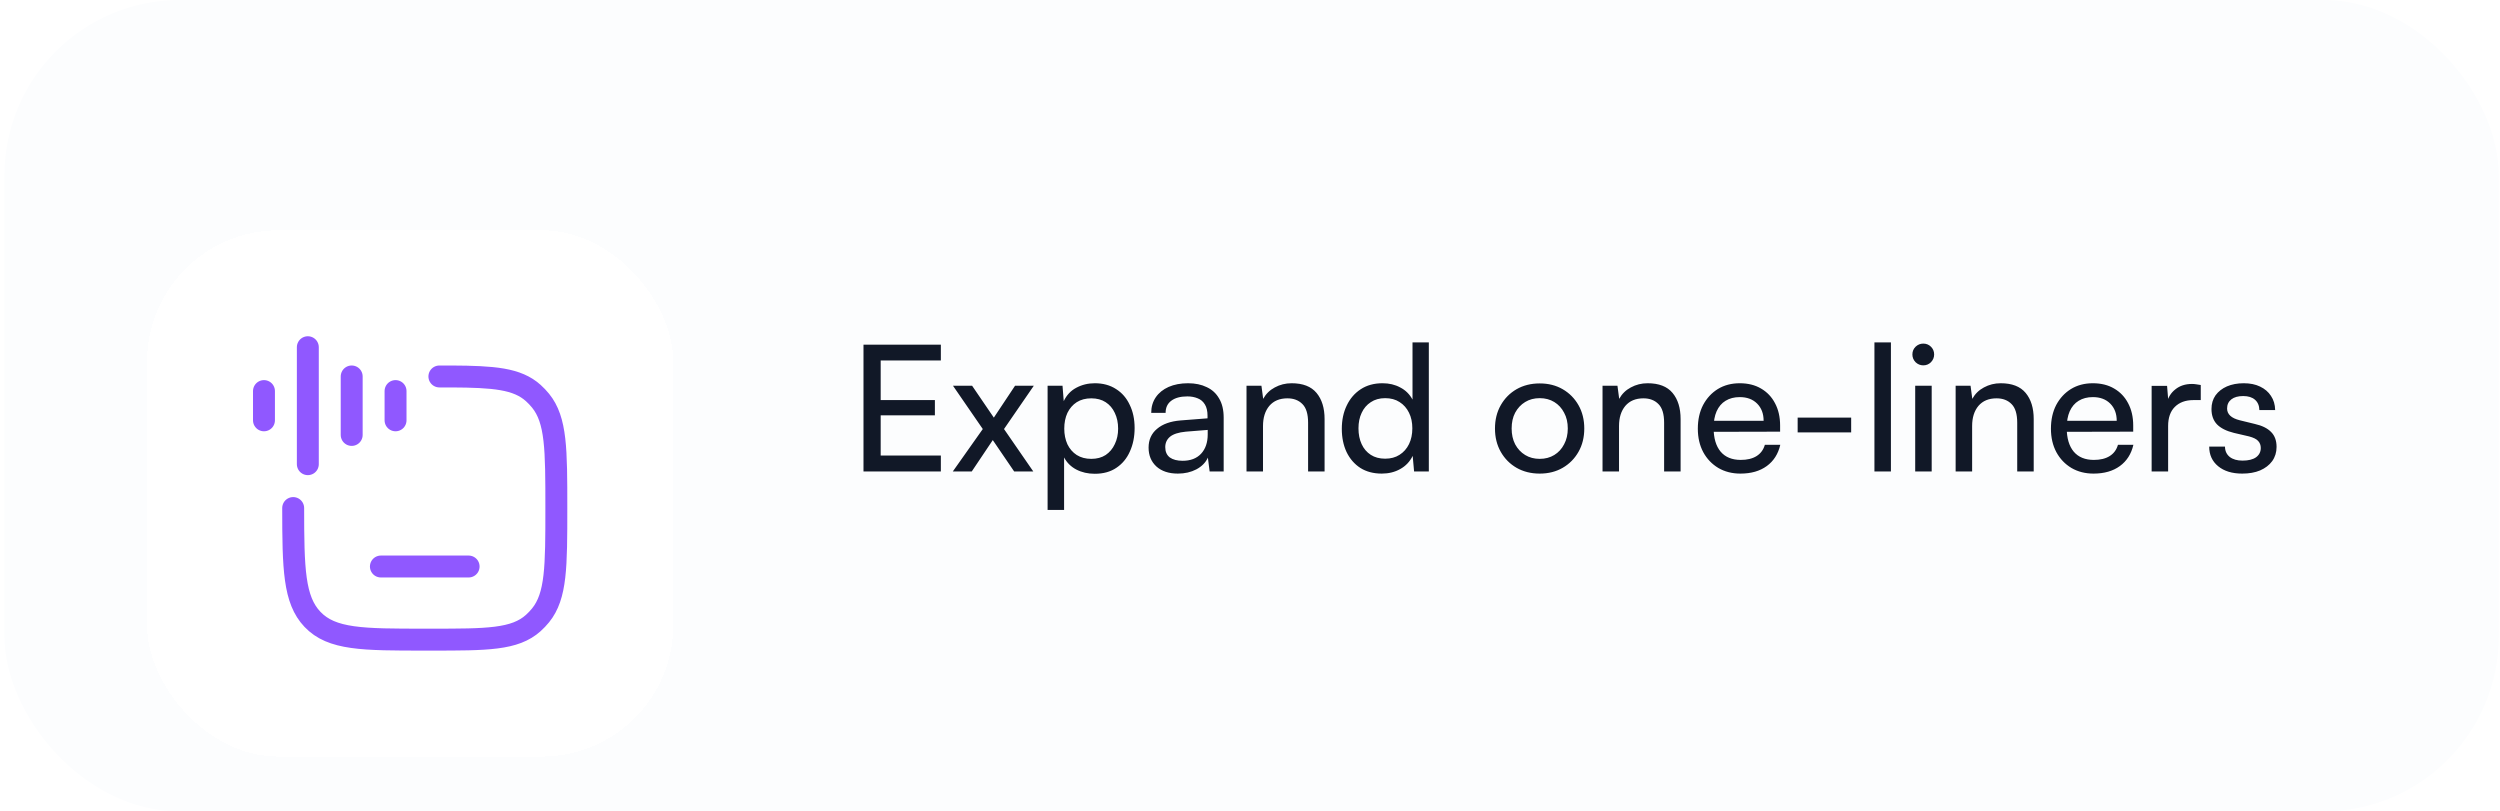 <svg width="228" height="74" viewBox="0 0 228 74" fill="none" xmlns="http://www.w3.org/2000/svg">
<rect x="0.406" width="227.484" height="74" rx="16" fill="#FCFDFE"/>
<g filter="url(#filter0_di_2109_10783)">
<rect x="13.406" y="13" width="48" height="48" rx="12" fill="white" shape-rendering="crispEdges"/>
<path d="M42.738 43.666H34.738" stroke="#9058FF" stroke-width="2" stroke-linecap="round"/>
<path d="M32.074 26.333V31.666M28.074 23.666V34.333M24.074 27.666V30.333M36.074 27.666V30.333" stroke="#9058FF" stroke-width="2" stroke-linecap="round"/>
<path d="M26.738 38.334C26.741 43.869 26.802 46.7 28.496 48.483C30.253 50.334 33.081 50.334 38.738 50.334H39.338C44.414 50.334 46.952 50.334 48.635 48.82C48.874 48.605 49.096 48.371 49.301 48.119C50.738 46.347 50.738 43.675 50.738 38.332C50.738 32.989 50.738 30.317 49.301 28.545C49.096 28.293 48.874 28.059 48.635 27.844C47.164 26.521 45.039 26.355 41.138 26.334H40.072" stroke="#9058FF" stroke-width="2" stroke-linecap="round"/>
</g>
<path d="M85.806 43H78.75V31.432H85.806V32.872H79.598L80.318 32.248V36.488H85.262V37.88H80.318V42.2L79.598 41.544H85.806V43ZM88.622 43H86.894L89.63 39.128L86.91 35.176H88.654L90.638 38.088L92.574 35.176H94.286L91.566 39.128L94.238 43H92.494L90.542 40.136L88.622 43ZM95.541 46.504V35.176H96.901L97.013 36.584C97.269 36.04 97.648 35.635 98.149 35.368C98.661 35.091 99.227 34.952 99.845 34.952C100.592 34.952 101.237 35.128 101.781 35.48C102.325 35.821 102.741 36.301 103.029 36.92C103.328 37.528 103.477 38.232 103.477 39.032C103.477 39.832 103.333 40.547 103.045 41.176C102.768 41.805 102.357 42.301 101.813 42.664C101.28 43.027 100.624 43.208 99.845 43.208C99.216 43.208 98.656 43.08 98.165 42.824C97.674 42.568 97.301 42.2 97.045 41.72V46.504H95.541ZM97.061 39.096C97.061 39.619 97.157 40.093 97.349 40.52C97.552 40.936 97.835 41.261 98.197 41.496C98.57 41.731 99.013 41.848 99.525 41.848C100.037 41.848 100.474 41.731 100.837 41.496C101.2 41.251 101.477 40.92 101.669 40.504C101.872 40.088 101.973 39.619 101.973 39.096C101.973 38.552 101.872 38.072 101.669 37.656C101.477 37.24 101.2 36.915 100.837 36.68C100.474 36.445 100.037 36.328 99.525 36.328C99.013 36.328 98.57 36.445 98.197 36.68C97.835 36.915 97.552 37.24 97.349 37.656C97.157 38.072 97.061 38.552 97.061 39.096ZM107.423 43.192C106.591 43.192 105.935 42.973 105.455 42.536C104.986 42.099 104.751 41.528 104.751 40.824C104.751 40.109 105.007 39.539 105.519 39.112C106.031 38.675 106.746 38.419 107.663 38.344L110.127 38.152V37.928C110.127 37.491 110.047 37.144 109.887 36.888C109.727 36.621 109.508 36.435 109.231 36.328C108.954 36.211 108.639 36.152 108.287 36.152C107.658 36.152 107.167 36.285 106.815 36.552C106.474 36.808 106.303 37.176 106.303 37.656H104.991C104.991 37.112 105.13 36.637 105.407 36.232C105.684 35.827 106.074 35.512 106.575 35.288C107.087 35.064 107.679 34.952 108.351 34.952C109.002 34.952 109.567 35.069 110.047 35.304C110.538 35.528 110.916 35.875 111.183 36.344C111.46 36.803 111.599 37.384 111.599 38.088V43H110.319L110.159 41.736C109.956 42.184 109.604 42.541 109.103 42.808C108.612 43.064 108.052 43.192 107.423 43.192ZM107.855 42.024C108.57 42.024 109.13 41.811 109.535 41.384C109.94 40.947 110.143 40.36 110.143 39.624V39.208L108.143 39.368C107.482 39.432 107.002 39.587 106.703 39.832C106.415 40.077 106.271 40.392 106.271 40.776C106.271 41.192 106.41 41.507 106.687 41.72C106.975 41.923 107.364 42.024 107.855 42.024ZM115.186 43H113.682V35.176H115.042L115.202 36.376C115.447 35.928 115.799 35.581 116.258 35.336C116.727 35.08 117.239 34.952 117.794 34.952C118.818 34.952 119.575 35.245 120.066 35.832C120.556 36.419 120.802 37.213 120.802 38.216V43H119.298V38.552C119.298 37.763 119.127 37.197 118.786 36.856C118.444 36.504 117.986 36.328 117.41 36.328C116.706 36.328 116.156 36.557 115.762 37.016C115.378 37.475 115.186 38.088 115.186 38.856V43ZM126.021 43.192C125.264 43.192 124.613 43.021 124.069 42.68C123.525 42.328 123.104 41.843 122.805 41.224C122.517 40.605 122.373 39.901 122.373 39.112C122.373 38.312 122.522 37.603 122.821 36.984C123.12 36.355 123.546 35.859 124.101 35.496C124.656 35.133 125.317 34.952 126.085 34.952C126.693 34.952 127.232 35.08 127.701 35.336C128.181 35.581 128.554 35.949 128.821 36.44V31.224H130.309V43H128.965L128.837 41.576C128.581 42.099 128.202 42.499 127.701 42.776C127.21 43.053 126.65 43.192 126.021 43.192ZM126.325 41.832C126.837 41.832 127.274 41.715 127.637 41.48C128.01 41.245 128.298 40.92 128.501 40.504C128.704 40.088 128.805 39.608 128.805 39.064C128.805 38.52 128.704 38.045 128.501 37.64C128.298 37.224 128.01 36.899 127.637 36.664C127.274 36.429 126.837 36.312 126.325 36.312C125.813 36.312 125.376 36.435 125.013 36.68C124.65 36.915 124.373 37.24 124.181 37.656C123.989 38.061 123.893 38.531 123.893 39.064C123.893 39.608 123.989 40.088 124.181 40.504C124.373 40.92 124.65 41.245 125.013 41.48C125.376 41.715 125.813 41.832 126.325 41.832ZM136.342 39.08C136.342 38.28 136.518 37.571 136.87 36.952C137.222 36.333 137.702 35.848 138.31 35.496C138.928 35.144 139.632 34.968 140.422 34.968C141.211 34.968 141.91 35.144 142.518 35.496C143.126 35.848 143.606 36.333 143.958 36.952C144.31 37.571 144.486 38.28 144.486 39.08C144.486 39.88 144.31 40.589 143.958 41.208C143.606 41.827 143.126 42.312 142.518 42.664C141.91 43.016 141.211 43.192 140.422 43.192C139.632 43.192 138.928 43.016 138.31 42.664C137.702 42.312 137.222 41.827 136.87 41.208C136.518 40.589 136.342 39.88 136.342 39.08ZM137.862 39.08C137.862 39.624 137.968 40.104 138.182 40.52C138.406 40.936 138.71 41.261 139.094 41.496C139.478 41.731 139.92 41.848 140.422 41.848C140.923 41.848 141.366 41.731 141.75 41.496C142.134 41.261 142.432 40.936 142.646 40.52C142.87 40.104 142.982 39.624 142.982 39.08C142.982 38.525 142.87 38.045 142.646 37.64C142.432 37.224 142.134 36.899 141.75 36.664C141.366 36.429 140.923 36.312 140.422 36.312C139.92 36.312 139.478 36.429 139.094 36.664C138.71 36.899 138.406 37.224 138.182 37.64C137.968 38.045 137.862 38.525 137.862 39.08ZM147.655 43H146.151V35.176H147.511L147.671 36.376C147.916 35.928 148.268 35.581 148.727 35.336C149.196 35.08 149.708 34.952 150.263 34.952C151.287 34.952 152.044 35.245 152.535 35.832C153.025 36.419 153.271 37.213 153.271 38.216V43H151.767V38.552C151.767 37.763 151.596 37.197 151.255 36.856C150.913 36.504 150.455 36.328 149.879 36.328C149.175 36.328 148.625 36.557 148.231 37.016C147.847 37.475 147.655 38.088 147.655 38.856V43ZM158.73 43.192C157.972 43.192 157.3 43.021 156.714 42.68C156.127 42.328 155.668 41.848 155.338 41.24C155.007 40.621 154.842 39.907 154.842 39.096C154.842 38.275 155.002 37.555 155.322 36.936C155.652 36.317 156.1 35.832 156.666 35.48C157.242 35.128 157.908 34.952 158.666 34.952C159.412 34.952 160.058 35.112 160.602 35.432C161.156 35.752 161.583 36.2 161.882 36.776C162.191 37.352 162.346 38.029 162.346 38.808V39.368L155.642 39.384L155.674 38.376H160.842C160.842 37.725 160.644 37.203 160.25 36.808C159.855 36.413 159.327 36.216 158.666 36.216C158.164 36.216 157.732 36.328 157.37 36.552C157.018 36.765 156.746 37.085 156.554 37.512C156.372 37.928 156.282 38.429 156.282 39.016C156.282 39.955 156.495 40.68 156.922 41.192C157.348 41.693 157.962 41.944 158.762 41.944C159.348 41.944 159.828 41.827 160.202 41.592C160.575 41.357 160.826 41.016 160.954 40.568H162.362C162.17 41.4 161.759 42.045 161.13 42.504C160.5 42.963 159.7 43.192 158.73 43.192ZM163.946 39.432V38.088H168.826V39.432H163.946ZM172.452 43H170.948V31.224H172.452V43ZM174.666 43V35.176H176.17V43H174.666ZM175.402 33.32C175.135 33.32 174.901 33.224 174.698 33.032C174.506 32.829 174.41 32.595 174.41 32.328C174.41 32.051 174.506 31.816 174.698 31.624C174.901 31.432 175.135 31.336 175.402 31.336C175.679 31.336 175.914 31.432 176.106 31.624C176.298 31.816 176.394 32.051 176.394 32.328C176.394 32.595 176.298 32.829 176.106 33.032C175.914 33.224 175.679 33.32 175.402 33.32ZM179.858 43H178.354V35.176H179.714L179.874 36.376C180.119 35.928 180.471 35.581 180.93 35.336C181.399 35.08 181.911 34.952 182.466 34.952C183.49 34.952 184.247 35.245 184.738 35.832C185.228 36.419 185.474 37.213 185.474 38.216V43H183.97V38.552C183.97 37.763 183.799 37.197 183.458 36.856C183.116 36.504 182.658 36.328 182.082 36.328C181.378 36.328 180.828 36.557 180.434 37.016C180.05 37.475 179.858 38.088 179.858 38.856V43ZM190.933 43.192C190.175 43.192 189.503 43.021 188.917 42.68C188.33 42.328 187.871 41.848 187.541 41.24C187.21 40.621 187.045 39.907 187.045 39.096C187.045 38.275 187.205 37.555 187.525 36.936C187.855 36.317 188.303 35.832 188.869 35.48C189.445 35.128 190.111 34.952 190.869 34.952C191.615 34.952 192.261 35.112 192.805 35.432C193.359 35.752 193.786 36.2 194.085 36.776C194.394 37.352 194.549 38.029 194.549 38.808V39.368L187.845 39.384L187.877 38.376H193.045C193.045 37.725 192.847 37.203 192.453 36.808C192.058 36.413 191.53 36.216 190.869 36.216C190.367 36.216 189.935 36.328 189.573 36.552C189.221 36.765 188.949 37.085 188.757 37.512C188.575 37.928 188.485 38.429 188.485 39.016C188.485 39.955 188.698 40.68 189.125 41.192C189.551 41.693 190.165 41.944 190.965 41.944C191.551 41.944 192.031 41.827 192.405 41.592C192.778 41.357 193.029 41.016 193.157 40.568H194.565C194.373 41.4 193.962 42.045 193.333 42.504C192.703 42.963 191.903 43.192 190.933 43.192ZM200.709 35.112V36.488H200.037C199.322 36.488 198.757 36.696 198.341 37.112C197.935 37.517 197.733 38.099 197.733 38.856V43H196.229V35.192H197.637L197.765 36.76H197.621C197.727 36.248 197.983 35.832 198.389 35.512C198.794 35.181 199.301 35.016 199.909 35.016C200.047 35.016 200.175 35.027 200.293 35.048C200.421 35.059 200.559 35.08 200.709 35.112ZM201.479 40.728H202.919C202.919 41.123 203.063 41.437 203.351 41.672C203.639 41.896 204.029 42.008 204.519 42.008C205.053 42.008 205.463 41.907 205.751 41.704C206.039 41.491 206.183 41.208 206.183 40.856C206.183 40.6 206.103 40.387 205.943 40.216C205.794 40.045 205.517 39.907 205.111 39.8L203.735 39.48C203.042 39.309 202.525 39.048 202.183 38.696C201.853 38.344 201.687 37.88 201.687 37.304C201.687 36.824 201.81 36.408 202.055 36.056C202.311 35.704 202.658 35.432 203.095 35.24C203.543 35.048 204.055 34.952 204.631 34.952C205.207 34.952 205.703 35.053 206.119 35.256C206.546 35.459 206.877 35.741 207.111 36.104C207.357 36.467 207.485 36.899 207.495 37.4H206.055C206.045 36.995 205.911 36.68 205.655 36.456C205.399 36.232 205.042 36.12 204.583 36.12C204.114 36.12 203.751 36.221 203.495 36.424C203.239 36.627 203.111 36.904 203.111 37.256C203.111 37.779 203.495 38.136 204.263 38.328L205.639 38.664C206.301 38.813 206.797 39.059 207.127 39.4C207.458 39.731 207.623 40.184 207.623 40.76C207.623 41.251 207.49 41.683 207.223 42.056C206.957 42.419 206.589 42.701 206.119 42.904C205.661 43.096 205.117 43.192 204.487 43.192C203.57 43.192 202.839 42.968 202.295 42.52C201.751 42.072 201.479 41.475 201.479 40.728Z" fill="#111827"/>
<defs>
<filter id="filter0_di_2109_10783" x="9.406" y="13" width="56" height="56" filterUnits="userSpaceOnUse" color-interpolation-filters="sRGB">
<feFlood flood-opacity="0" result="BackgroundImageFix"/>
<feColorMatrix in="SourceAlpha" type="matrix" values="0 0 0 0 0 0 0 0 0 0 0 0 0 0 0 0 0 0 127 0" result="hardAlpha"/>
<feOffset dy="4"/>
<feGaussianBlur stdDeviation="2"/>
<feComposite in2="hardAlpha" operator="out"/>
<feColorMatrix type="matrix" values="0 0 0 0 0 0 0 0 0 0 0 0 0 0 0 0 0 0 0.15 0"/>
<feBlend mode="normal" in2="BackgroundImageFix" result="effect1_dropShadow_2109_10783"/>
<feBlend mode="normal" in="SourceGraphic" in2="effect1_dropShadow_2109_10783" result="shape"/>
<feColorMatrix in="SourceAlpha" type="matrix" values="0 0 0 0 0 0 0 0 0 0 0 0 0 0 0 0 0 0 127 0" result="hardAlpha"/>
<feOffset dy="4"/>
<feGaussianBlur stdDeviation="10"/>
<feComposite in2="hardAlpha" operator="arithmetic" k2="-1" k3="1"/>
<feColorMatrix type="matrix" values="0 0 0 0 0 0 0 0 0 0 0 0 0 0 0 0 0 0 0.05 0"/>
<feBlend mode="normal" in2="shape" result="effect2_innerShadow_2109_10783"/>
</filter>
</defs>
</svg>

